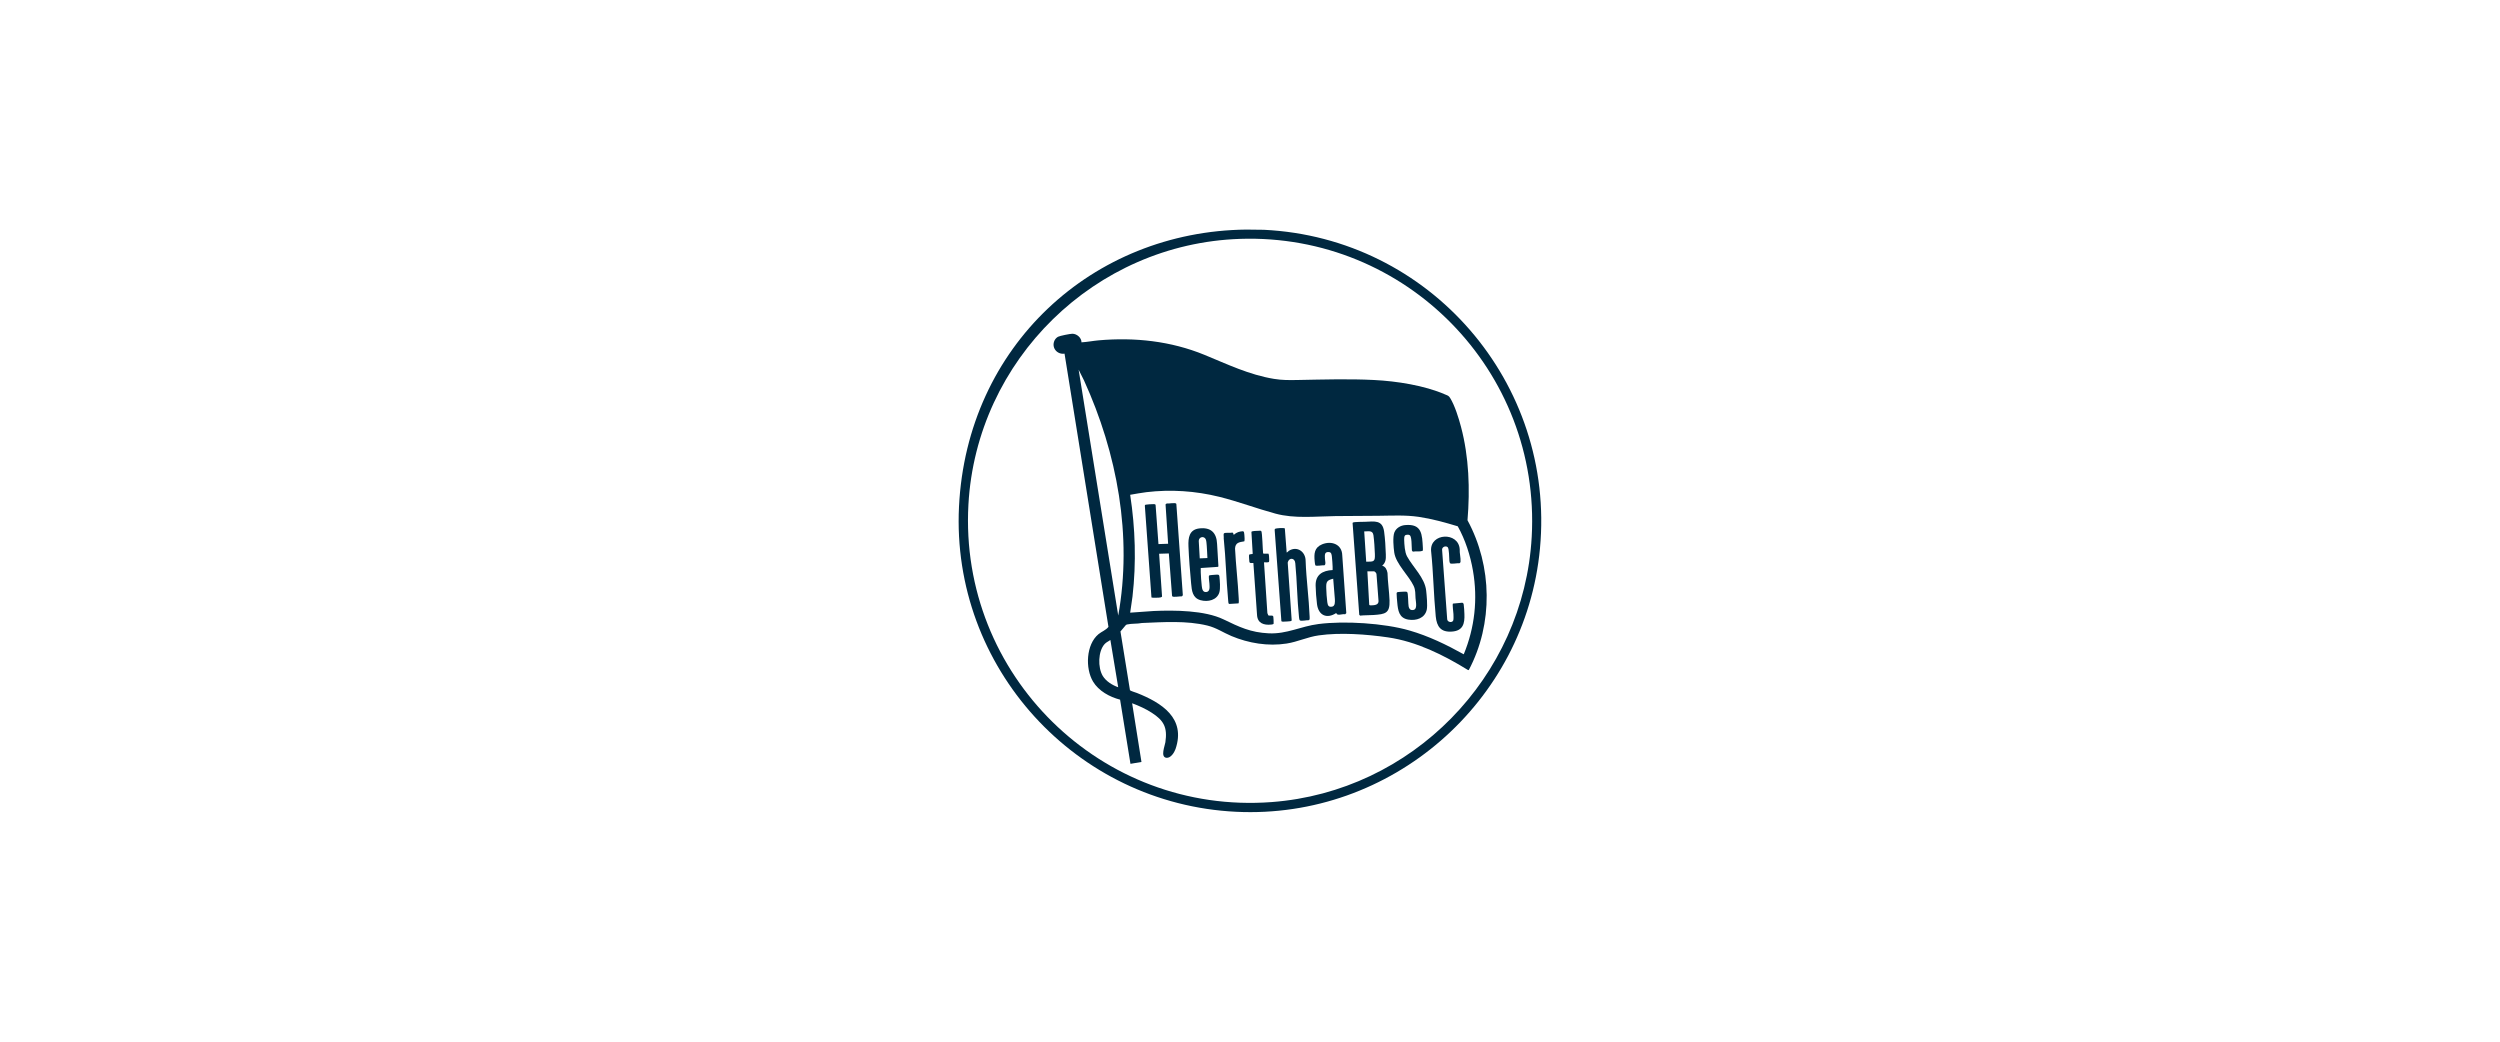 <?xml version="1.0" encoding="UTF-8"?>
<svg id="Layer_1" data-name="Layer 1" xmlns="http://www.w3.org/2000/svg" viewBox="0 0 600 250">
  <defs>
    <style>
      .cls-1 {
        fill: #002840;
      }
    </style>
  </defs>
  <path class="cls-1" d="M299.11,55.1l4.21.05c39.85,1.92,70,36.74,66.27,76.51-3.46,36.96-35.77,64.97-72.91,63.17-38.47-1.86-68.42-34.66-66.52-73.24s32.07-66.09,68.94-66.49ZM297.6,57.33c-34.79,1.17-63.26,29.03-65.18,63.78-2.26,40.89,31.88,74.45,72.75,71.39,33.65-2.52,60.57-29.93,62.44-63.64,2.22-39.83-30.17-72.87-70.01-71.53Z"/>
  <path class="cls-1" d="M259.58,82.16c1.38-.08,2.74-.36,4.11-.48,8.66-.76,17.32.18,25.37,3.48,5.49,2.25,10.73,4.79,16.69,5.77,2.02.33,3.63.3,5.65.27,6.11-.11,12.26-.31,18.37,0,5.42.27,12.08,1.3,17.06,3.47.62.27.84.26,1.21.86,1.12,1.82,2.05,4.82,2.6,6.91,1.92,7.24,2.18,14.97,1.56,22.42,5.98,11.03,6.19,24.85.3,35.97l-.21-.04c-5.82-3.59-12.34-6.83-19.18-7.82-5.14-.75-11.46-1.21-16.6-.48-2.72.38-5.04,1.54-7.71,1.96-4.45.7-9.13-.07-13.25-1.8-2.05-.86-3.56-1.97-5.79-2.52-5.02-1.22-10.57-.82-15.69-.61-1.1.23-2.49.1-3.56.35-.12.03-.23.07-.32.16l-1.28,1.52,2.28,14.1c.08.16,1.37.55,1.66.66,5.91,2.34,11.82,6.04,9.27,13.47-.29.84-1.17,2.23-2.21,2.09-1.46-.2-.35-2.84-.22-3.72.53-3.57-.37-5.22-3.27-7.09-1.47-.95-3.08-1.67-4.71-2.28l2.24,14.09-2.64.45-2.49-15.4c-2.5-.65-5.13-2.07-6.49-4.34-1.9-3.18-1.68-8.9,1.31-11.38.76-.63,1.79-.96,2.39-1.75l-10.54-65.57c-1.78.26-3.18-1.41-2.43-3.11.17-.38.51-.76.88-.95.44-.23,2.91-.72,3.43-.72,1.08,0,2.2.96,2.19,2.07ZM268.37,147.76c3.45-19.11-.24-38.99-8.21-56.46l-1.29-2.58,9.51,59.05ZM351.3,157.03c2.64-6.39,3.4-13.24,2.21-20.07-.63-3.65-1.84-7.43-3.65-10.65-3.08-.93-6.2-1.8-9.4-2.27-3.26-.47-6.39-.28-9.65-.25-3.44.03-6.87.03-10.31.07-4.75.06-9.79.66-14.42-.6-4.5-1.22-8.91-2.9-13.47-4.03-5.72-1.41-11.61-1.81-17.48-1.11-1.3.15-2.59.42-3.89.63,1.24,8.06,1.49,16.3.56,24.41-.15,1.29-.4,2.58-.56,3.88l5.63-.4c4.97-.22,12.26-.17,16.77,2.01,3.77,1.82,6.51,3.15,10.87,3.35s7.63-1.68,11.92-2.23c6.25-.81,15.77-.21,21.84,1.55,4.57,1.32,8.89,3.41,13.02,5.71ZM268.37,164.94l-1.88-11.35c-.45.35-.96.53-1.36.96-1.63,1.77-1.67,5.67-.47,7.67.78,1.29,2.31,2.23,3.71,2.72Z"/>
  <path class="cls-1" d="M331.73,135.77c.8.21,1.13.97,1.27,1.73.06,2.19.41,4.44.49,6.62.11,3.09-1.03,3.28-3.8,3.48-1.08.08-2.18.03-3.26.15l-.21-.2-1.6-22.03c.01-.07.07-.09.12-.12.26-.16,2.39-.15,2.87-.17,2.27-.08,4.18-.52,4.58,2.36.22,1.6.37,3.87.41,5.5.03,1.1,0,1.92-.88,2.68ZM327.89,134.81c1.88,0,2.15.02,2.08-1.88-.05-1.33-.16-3.15-.34-4.45s-1.21-.92-2.22-.94l.48,7.27ZM328.17,137.13l.44,7.95c.03.27.39.21.6.2.71-.02,1.64-.11,1.64-1.01l-.49-6.46c.02-.24-.39-.69-.59-.69h-1.6Z"/>
  <path class="cls-1" d="M280.5,132.83l-2.31.07.7,10.25c-.07.23-.59.28-.82.29s-1.65.06-1.72-.05l-1.59-22.04c0-.12.08-.17.18-.22.12-.06,1.71-.16,1.94-.14.16,0,.39,0,.46.18l.69,9.41,2.32-.08-.62-9.45.27-.21c.43.09,2.13-.31,2.32.08l1.56,21.93-.21.27c-.43-.03-2.05.26-2.3.02-.04-.04-.06-.11-.08-.16l-.77-10.14Z"/>
  <path class="cls-1" d="M308.8,132.58c.08.09.42-.32.53-.39,1.98-1.24,4.02.22,4.02,2.42.16,4.45.78,8.9.96,13.34.01.26.09.82-.21.9-.51-.04-1.68.26-2.1.06-.17-.08-.22-.6-.24-.8-.45-4.28-.47-8.65-.89-12.93-.09-1.35-1.53-1.45-1.82-.16l.95,13.81c-.01.08-.04.16-.11.21-.1.08-1.68.17-1.93.16-.13-.01-.37,0-.43-.14l-1.61-21.87c0-.09.02-.17.08-.25.09-.12.94-.19,1.16-.2.23-.01,1.09-.04,1.2.08l.44,5.75Z"/>
  <path class="cls-1" d="M337.19,128.52c-.18.21-.2.71-.19.98.04,1.18.13,3.01.69,4.03,1.44,2.62,4.25,5.14,4.59,8.2.12,1.1.36,3.62.14,4.61-.46,2.04-2.53,2.67-4.4,2.37-2.26-.36-2.51-2.2-2.68-4.11-.06-.64-.15-1.54-.15-2.16,0-.25.13-.32.35-.35.36-.05,1.03-.07,1.43-.09.21,0,.64-.05.77.12.25.31.2,2.78.33,3.42.07.35.27.79.66.85,1.65.27,1.06-1.85,1-2.83s.01-1.96-.44-2.92c-1.17-2.5-4.28-5.3-4.67-8.04-.17-1.22-.4-3.72.03-4.82.41-1.04,1.47-1.66,2.56-1.76,4.09-.38,4.1,2.24,4.28,5.47,0,.15.03.6-.04.69-.56.23-1.18.14-1.77.15-.36,0-.65.26-.83-.28-.08-.86-.03-1.87-.16-2.71-.04-.26-.14-.77-.37-.91-.25-.16-.93-.14-1.13.1Z"/>
  <path class="cls-1" d="M347.45,131.32c-.53-.45-1.48,0-1.34.73l1.22,16.6c.08.72,1.26.87,1.46.22.09-.29.05-1.13.04-1.49-.01-.42-.29-2.29-.13-2.52l2.23-.21c.22.05.33.2.36.42.1.61.14,1.67.17,2.31.09,2.3-.34,4.01-3,4.2s-3.64-1.2-3.88-3.64c-.51-5.23-.57-10.51-1.12-15.74-.29-4.32,6.57-4.63,6.87-.4-.06.94.28,2.13.2,3.04-.01.13-.13.3-.26.34-.44-.09-2.02.29-2.27-.02-.08-.1-.14-.42-.15-.57-.06-.62-.03-2.95-.42-3.29Z"/>
  <path class="cls-1" d="M320.7,147.12c-2.28,1.5-4.28.56-4.62-2.13-.17-1.3-.31-3.15-.33-4.46-.05-2.61,1.68-3.6,4.08-3.72-.01-.25.02-.51,0-.76-.04-.74-.08-1.66-.17-2.38-.06-.48-.09-1.11-.67-1.17-1.2-.13-1.03.76-1,1.64.01.39.33,1.45-.2,1.55-.42-.1-1.88.28-2.12-.03-.06-.08-.13-.78-.15-.97-.17-1.8-.1-3.27,1.78-4.05,2.23-.92,4.77-.04,4.84,2.62l.97,13.89-.28.28c-.62-.18-1.98.51-2.12-.32ZM319.98,138.89c-1.55.37-1.73.75-1.68,2.28.03.98.11,2.39.25,3.35.11.75.27,1.23,1.14,1.08.78-.13.7-1.2.68-1.79l-.4-4.91Z"/>
  <path class="cls-1" d="M288.18,136.33c0,.33-.01.67,0,1,.04.99.12,2.29.24,3.28.08.66.19,1.56,1.07,1.48,1-.09.8-1.31.77-2.04-.01-.36-.26-1.74-.06-1.94.08-.08,1.29-.17,1.54-.18.49-.02.86-.13.92.44.11,1.02.26,2.8,0,3.75-.55,1.94-2.8,2.42-4.55,1.92-1.93-.55-2.08-2.3-2.24-4-.27-2.87-.53-6.08-.64-8.95-.08-2.02.17-3.98,2.6-4.27,2.74-.32,4.15,1,4.27,3.71l.32,5.35-.08.16-4.16.28ZM289.78,133.93c-.07-.97-.07-1.95-.16-2.92-.04-.42-.07-1.11-.2-1.48-.34-.97-1.68-.75-1.72.28l.24,4.2,1.84-.08Z"/>
  <path class="cls-1" d="M302.71,127.48c.24.24.34,4.61.43,5.28l.11.12h1.18c.06.05.12.42.13.53.02.25.09,1.29,0,1.42-.15.23-.94.1-1.2.13l.81,12.18.21.53c.34.22,1.13-.16,1.22.35.03.19.11,1.54.07,1.67-.1.16-.41.19-.59.21-1.75.18-3.27-.31-3.39-2.28l-.88-12.5c-.3-.03-.88.15-.96-.28-.04-.25-.13-1.49-.07-1.67.08-.22.85-.15.87-.26l-.31-5.26c.05-.14.51-.19.67-.21.4-.04,1.04-.07,1.44-.07.08,0,.2.03.26.09Z"/>
  <path class="cls-1" d="M298.63,129.92c-1.21.21-2.14.27-2.22,1.74.2,3.97.68,7.94.88,11.9.01.21.08,1.16-.05,1.25l-2.21.14c-.09-.03-.17-.11-.2-.2-.05-.16-.07-.78-.1-1.02-.45-4.83-.54-9.71-1.04-14.54.05-.3-.08-.84.01-1.1.13-.4,1.61-.1,2.01-.28.38.05.28.54.42.54.44-.4.95-.67,1.54-.78.92-.17.88-.07.98.82.03.26.11,1.41-.02,1.54Z"/>
</svg>